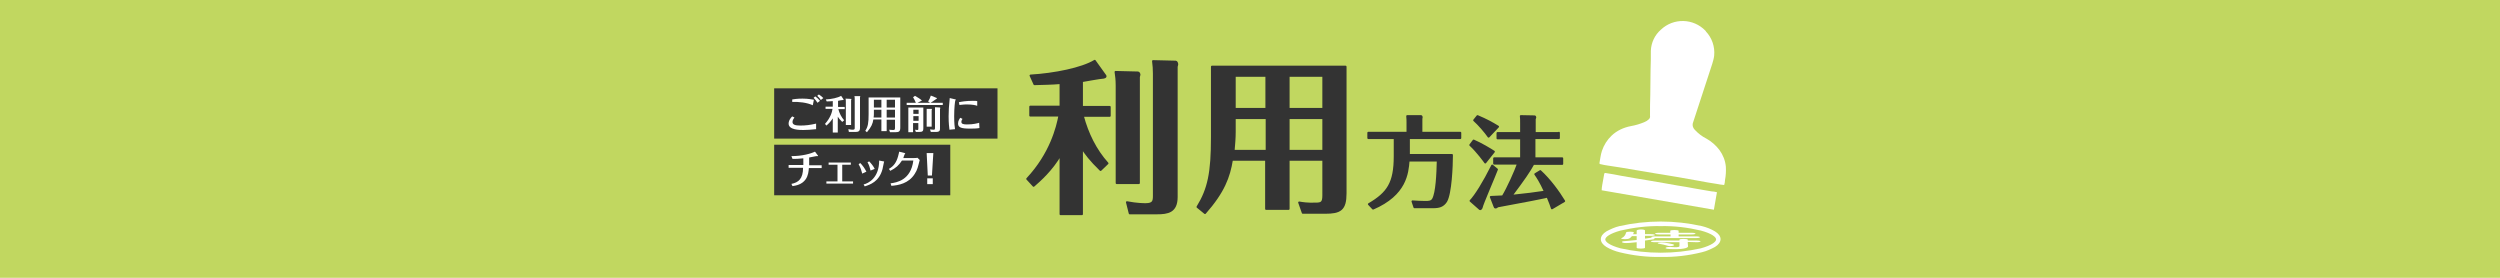 <?xml version="1.0" encoding="utf-8"?>
<!-- Generator: Adobe Illustrator 26.5.0, SVG Export Plug-In . SVG Version: 6.00 Build 0)  -->
<svg version="1.1" id="レイヤー_1" xmlns="http://www.w3.org/2000/svg" xmlns:xlink="http://www.w3.org/1999/xlink" x="0px"
	 y="0px" viewBox="0 0 900 100" style="enable-background:new 0 0 900 100;" xml:space="preserve">
<style type="text/css">
	.st0{fill:#C1D760;}
	.st1{fill:#333333;stroke:#333333;stroke-width:0.709;stroke-linecap:round;stroke-linejoin:round;stroke-miterlimit:10;}
	.st2{fill:#333333;}
	.st3{fill:#FFFFFF;}
</style>
<g>
	<rect id="長方形_145_00000096023341537814997650000001070652220578040209_" class="st0" width="900" height="100"/>
	<g>
		<g>
			<path class="st1" d="M396.2,61.2c-3.8-3.7-5.3-5.8-6.7-7.9v23.8h-7.7V55.7c-3.2,5.5-7.4,9.2-9.7,11.2l-2.3-2.5
				c8.5-9.1,10.8-18.6,11.6-22.8h-10.5v-3.2h10.9v-8.5c-3.4,0.3-6.6,0.3-9.4,0.4l-1.4-3.1c8.6-0.5,18.5-2.5,23.1-5.3l3.8,5.3
				c0.4,0.5-0.4,0.8-1,0.8c-0.7,0-6.3,1-7.4,1.2v9.3h10v3.2h-9.7c1.7,6.4,4.6,12.3,8.9,17.1L396.2,61.2z M409.7,26.1
				c0.2,0,0.5,0.4,0.5,0.8c0,0.3-0.2,0.6-0.2,0.8v38.2H402v-35c0-2.4-0.2-3.5-0.4-5L409.7,26.1z M423.3,22.2c0.2,0,0.5,0.5,0.5,0.9
				c0,0.1,0,0.2-0.2,0.9v46.9c0,5.4-3.2,5.9-7.2,5.9h-9.7l-1-4c3.6,0.7,6.1,0.7,6.7,0.7c2.8,0,3-1.1,3-3v-44c0-1.4-0.1-3.2-0.3-4.5
				L423.3,22.2z"/>
			<path class="st1" d="M463.9,75.2h-8.1V57.5h-12.3c-1,6.2-3,11.6-9.7,19.2l-2.7-2.2c4-6.5,5.2-12.3,5.2-25.1V24h48.1v45.6
				c0,5.9-1.9,7-7.4,7H469l-1.3-3.7c1.2,0.2,2.8,0.5,5.9,0.4c2.2,0,2.8-0.4,2.8-3V57.5h-12.5V75.2z M455.9,42.5h-11.4v5
				c0,2.2-0.2,4.5-0.4,6.8h11.9V42.5z M455.9,27.3h-11.4v11.9h11.4V27.3z M463.9,39.2h12.5V27.3h-12.5V39.2z M463.9,54.3h12.5V42.5
				h-12.5V54.3z"/>
			<path class="st1" d="M525.7,47.8v1.9h-18.5v6.1h15.5c0,3.8-0.4,13.9-2.1,16.7c-1.1,1.7-2.5,2.1-4.7,2.1h-6.7l-0.7-2.1
				c1.5,0.1,3.1,0.2,4.5,0.2c1.3,0,2.3,0,2.9-1c1.3-2.3,1.6-9.2,1.7-13.9h-10.5c-0.4,4.6-1,12.2-12.8,17.3l-1.5-1.6
				c6.8-4,9.3-7.6,9.3-17.2v-6.6h-9.5v-1.9h14.1V44c0-0.2,0-1.4-0.1-2.2h5c0.1,0,0.2,0.2,0.2,0.4c0,0.1-0.1,0.4-0.1,0.6v5H525.7z"/>
			<path class="st1" d="M534.7,58.5c-0.3-0.4-2.8-3.9-5.4-6.3l1.2-1.6c2.6,1.1,6.1,3.2,7.3,4L534.7,58.5z M538.9,61
				c-0.8,2.2-5.3,12.5-5.5,13.7c-0.1,0.4-0.5,0.7-0.6,0.6l-3.4-3c1.8-1.9,4.7-6.5,7.8-12.7L538.9,61z M535.9,49.2
				c-1.1-1.6-3.5-4.4-5.2-5.9l1.2-1.5c3.3,1.4,5.1,2.4,7.4,3.8L535.9,49.2z M561.2,47.8v1.9h-8.8V57h10V59H552
				c-1.4,2.6-3.4,5.5-7.9,11.5c5.1-0.5,8.8-1,12.1-1.5c-1.7-3.7-2.8-5.3-3.5-6.3l1.8-1.1c3.4,3.1,6.6,7.5,8.6,10.8l-4.4,2.6
				c-0.3-0.9-0.7-2.1-1.6-4.2c-3.5,0.8-7.3,1.5-18,3.5c-0.3,0.3-0.4,0.4-0.6,0.4c-0.1,0-0.4,0-0.4-0.2l-1.4-3.6
				c2.1-0.1,4-0.2,4.3-0.2c1.8-2.9,4.6-9.2,5.5-11.8h-8.6V57h9.7v-7.2h-8.5v-1.9h8.5v-3.2c0-1.7,0-2.2-0.1-2.9l5,0.1
				c0.1,0,0.2,0.2,0.2,0.4c0,0.1-0.1,0.4-0.2,0.6v5H561.2z"/>
		</g>
		<g>
			<g>
				<path id="線_14_00000132770521402281870860000008547602396377794950_" class="st2" d="M359.1,49.9h-80.4V31.8h80.4V49.9z"/>
				<path id="線_15_00000058587145472963349860000017404576920884502684_" class="st2" d="M342.1,70.3h-63.4V52.1h63.4V70.3z"/>
			</g>
			<g>
				<path class="st3" d="M293.8,46.5c-1.6,0.2-3.6,0.3-4.6,0.3c-1.3,0-5.3,0-5.3-2.3c0-1.3,1-2.3,1.3-2.6l0.8,0.4
					c-0.2,0.3-0.7,0.9-0.7,1.6c0,1,1,1.3,2.8,1.3c1.9,0,3.6-0.2,5.7-0.7V46.5z M285.2,35.8c0.6-0.1,1.8-0.3,3.7-0.3
					c2.1,0,3.3,0.3,4.1,0.4l-0.4,2c-2.1-1-5.1-1.3-7.4-1.2L285.2,35.8z M293.5,34.7c0.6,0.4,1.2,1,1.7,1.6l-0.9,0.7
					c-0.4-0.6-0.9-1.3-1.4-1.8L293.5,34.7z M294.8,34c0.6,0.4,1.1,0.8,1.6,1.3l-0.9,0.7c-0.4-0.6-0.8-1.1-1.3-1.5L294.8,34z"/>
				<path class="st3" d="M303.2,43.9c-0.9-0.9-1.3-1.4-1.6-1.9v5.7h-1.8v-5.1c-0.8,1.3-1.8,2.2-2.3,2.6l-0.5-0.6
					c2-2.2,2.6-4.4,2.7-5.4h-2.5v-0.8h2.6v-2c-0.8,0.1-1.6,0.1-2.2,0.1l-0.3-0.7c2-0.1,4.4-0.6,5.5-1.3l0.9,1.3
					c0.1,0.1-0.1,0.2-0.2,0.2c-0.2,0-1.5,0.2-1.8,0.3v2.2h2.4v0.8h-2.3c0.4,1.5,1.1,2.9,2.1,4L303.2,43.9z M306.4,35.6
					c0.1,0,0.1,0.1,0.1,0.2c0,0.1,0,0.1-0.1,0.2V45h-1.9v-8.3c0-0.6,0-0.8-0.1-1.2L306.4,35.6z M309.6,34.6c0,0,0.1,0.1,0.1,0.2
					c0,0,0,0-0.1,0.2v11.1c0,1.3-0.8,1.4-1.7,1.4h-2.3l-0.2-1c0.9,0.2,1.4,0.2,1.6,0.2c0.7,0,0.7-0.3,0.7-0.7V35.7
					c0-0.3,0-0.8-0.1-1.1L309.6,34.6z"/>
				<path class="st3" d="M319.2,47.2h-1.9V43h-2.9c-0.2,1.5-0.7,2.7-2.3,4.6l-0.6-0.5c1-1.5,1.2-2.9,1.2-6v-6h11.4v10.8
					c0,1.4-0.4,1.7-1.8,1.7h-1.9l-0.3-0.9c0.3,0,0.7,0.1,1.4,0.1c0.5,0,0.7-0.1,0.7-0.7v-3h-3V47.2z M317.3,39.5h-2.7v1.2
					c0,0.5,0,1.1-0.1,1.6h2.8V39.5z M317.3,35.9h-2.7v2.8h2.7V35.9z M319.2,38.7h3v-2.8h-3V38.7z M319.2,42.3h3v-2.8h-3V42.3z"/>
				<path class="st3" d="M334.7,36.9l-0.6-0.4c0.4-0.5,0.8-1.4,1-2.1l2.2,0.9c0,0,0,0.1,0,0.1c0,0.1-0.2,0.2-0.2,0.2
					c-0.8,0.6-1.9,1.3-2.1,1.4h4.4v0.8h-13v-0.8h3.3c-0.3-0.7-0.6-1.4-1-2l0.7-0.5c1,0.6,1.9,1.1,2.5,1.7l-1.6,0.8H334.7z
					 M332.4,38.7v7.5c0,0.9-0.2,1.3-1.4,1.3h-1.3l-0.3-0.8c0.2,0,0.5,0.1,0.8,0.1c0.4,0,0.4-0.2,0.4-0.5v-2h-1.9v3.3H327v-8.9H332.4
					z M330.7,39.5h-1.9V41h1.9V39.5z M330.7,41.8h-1.9v1.7h1.9V41.8z M335.4,39.2c0,0,0.1,0.1,0.1,0.2c0,0.1,0,0.1-0.1,0.3v5.9h-1.8
					v-5.4c0-0.4,0-0.8,0-1L335.4,39.2z M338.4,38.7c0,0,0.1,0.1,0.1,0.2c0,0.1,0,0.2-0.1,0.3v6.9c0,0.8,0,1.4-1.5,1.4h-1.8l-0.3-0.9
					c0.3,0,0.9,0.1,1.3,0.1c0.4,0,0.5-0.1,0.5-0.7v-6.5c0-0.2,0-0.5,0-0.9L338.4,38.7z"/>
				<path class="st3" d="M343.6,35.7c0.5,0.1,0.5,0.1,0.5,0.2c0,0.1-0.2,0.2-0.2,0.3c-0.1,0.3-0.4,2.5-0.4,5.7
					c0,2.6,0.2,3.9,0.3,4.6l-2,0.2c-0.1-1-0.3-2.2-0.3-4.8c0-1.7,0.1-3.9,0.4-6.6L343.6,35.7z M352.6,46.1c-1.1,0.2-2.4,0.2-3.5,0.2
					c-3,0-4.2-0.4-4.2-1.8c0-1.1,0.6-1.8,0.8-2.1l0.8,0.4c-0.2,0.3-0.4,0.6-0.4,1.1c0,0.7,0.7,0.9,2,0.9c2.3,0,3.7-0.4,4.4-0.6
					L352.6,46.1z M351.8,38.1c-0.5-0.2-1.6-0.5-3.8-0.5c-1.4,0-2.2,0.2-2.6,0.2l-0.2-1c0.9-0.2,2.6-0.5,5-0.5c0.9,0,1.2,0,1.6,0.1
					L351.8,38.1z"/>
				<path class="st3" d="M291.2,60.4c-0.1,1.2-0.2,2.8-1.2,4.2c-1.3,1.8-3.3,2.2-4.7,2.4l-0.4-0.8c2.5-0.5,4.2-1.8,4.2-5.8h-3.1
					c-0.3,0-1.3,0-2.1,0v-1c0.5,0,1,0,2.1,0h3.2V57c-1.8,0.2-2.7,0.2-3.9,0.2l-0.4-1c4,0,7-0.9,8.5-1.6l0.9,1.2
					c0.1,0.1,0.2,0.2,0.2,0.3c0,0.1,0,0.1-0.1,0.1c-0.1,0-0.4,0-0.5,0c-1.1,0.2-1.5,0.3-2.6,0.5v2.8h2.1c1.3,0,1.9,0,2.4,0v1
					c-0.7,0-1.7,0-2.3,0H291.2z"/>
				<path class="st3" d="M301.5,59.3h-1.3c-0.2,0-1,0-1.9,0v-0.8c0.4,0,1.3,0,1.9,0h4.2c1.1,0,1.5,0,1.9,0v0.8c-0.6,0-1.6,0-1.9,0
					h-1.2v6h2.1c0.3,0,1.2,0,1.8,0v0.8c-0.5,0-1.2,0-1.8,0h-6c-0.6,0-1,0-1.8,0v-0.8c0.4,0,0.9,0,1.8,0h2.2V59.3z"/>
				<path class="st3" d="M309.7,58.7c0.6,0.6,1.5,1.7,2.2,3.1l-1.5,0.7c-0.2-0.8-0.5-2-1.3-3.4L309.7,58.7z M318.1,58.1
					c0.1,0,0.2,0,0.2,0.1c0,0-0.1,0.2-0.1,0.3c-0.2,1-0.3,1.5-0.5,2.4c-1.2,4.5-4.5,5.6-6.4,6.2l-0.4-0.7c1.7-0.4,5.6-2.3,5.6-8.6
					L318.1,58.1z M312.9,58.1c0.8,0.8,1.5,1.7,2,2.7l-1.5,0.6c-0.2-0.8-0.5-2-1.1-3L312.9,58.1z"/>
				<path class="st3" d="M320,60.8c1.8-1,2.7-2.4,3.3-4.5c0.3-0.9,0.3-1.4,0.4-1.7l2,0.5c0.2,0,0.2,0.1,0.2,0.1s-0.1,0.2-0.2,0.3
					c-0.2,0.4-0.4,1-0.5,1.4h2.9c1.4,0,1.9,0,2.2-0.1l0.8,0.8c-0.6,2.3-0.8,3.5-1.8,5c-2.2,3.5-5.9,4.1-8.4,4.3l-0.3-0.9
					c2.2-0.3,7.3-1.1,8.2-8.2h-4.1c-1.1,1.7-2.2,2.7-4.2,3.7L320,60.8z"/>
				<path class="st3" d="M333.6,55.1h2.4l-0.5,8.1H334L333.6,55.1z M333.8,64.2h2v2.1h-2V64.2z"/>
			</g>
		</g>
		<g>
			<path id="パス_1563_00000111187494219502561910000011420554274030413731_" class="st3" d="M597.9,92.5c-5,0.1-10-0.5-14.9-1.7
				c-1.6-0.4-3.2-1-4.7-1.9c-1.3-0.8-2-1.8-2-2.8s0.7-2,2-2.8c1.5-0.8,3-1.5,4.7-1.9c9.8-2.2,19.9-2.2,29.7,0c1.6,0.4,3.2,1,4.7,1.9
				c1.3,0.8,2,1.8,2,2.8s-0.7,2-2,2.8c-1.5,0.8-3,1.5-4.7,1.9C607.9,92,602.9,92.6,597.9,92.5z M597.9,81.4
				c-4.9-0.1-9.7,0.5-14.5,1.6c-4,1.1-5.5,2.4-5.5,3.2s1.4,2.1,5.5,3.2c9.5,2.1,19.4,2.1,28.9,0c4-1.1,5.5-2.4,5.5-3.2
				s-1.4-2.1-5.5-3.2C607.6,81.9,602.8,81.3,597.9,81.4L597.9,81.4z"/>
			<g id="グループ_342_00000156549694166361136590000014930358537375606942_">
				<path id="パス_1564_00000016047938881630615310000013735655777569935758_" class="st3" d="M589.2,87.2
					c-2.7,0.3-3.3,0.3-3.8,0.3c-1,0-1.5-0.2-1.5-0.4c0-0.1,0.3-0.3,1-0.3c1.6-0.1,3-0.3,4.3-0.4V85h-1.7c-0.6,0.7-0.9,1.1-2.5,1.1
					c-0.7,0-1.4-0.1-1.4-0.3c0,0,0.1-0.1,0.2-0.1c0.8-0.3,1.4-1.1,1.6-2c0-0.2,0.7-0.3,1.4-0.3s1.4,0.1,1.4,0.3l0,0
					c-0.1,0.2-0.2,0.4-0.3,0.6h1.3V83c0-0.2,0.8-0.4,1.5-0.4s1.5,0.1,1.5,0.4v1.3h2.2c0.9,0,1.4,0.2,1.4,0.3s-0.5,0.3-1.4,0.3h-2.2
					v1c2-0.3,2.2-0.3,2.4-0.3c0.6,0,1.1,0.2,1.1,0.3c0,0.2-0.3,0.3-3.5,0.7v2.6c0,0.2-0.8,0.3-1.5,0.3s-1.5-0.1-1.5-0.3V87.2z
					 M595.8,85.7c-0.9,0-1.4-0.2-1.4-0.3s0.5-0.3,1.4-0.3h5.6v-0.7h-4.2c-1,0-1.4-0.2-1.4-0.3s0.5-0.3,1.4-0.3h4.1v-0.7
					c0-0.2,0.8-0.3,1.5-0.3s1.5,0.1,1.5,0.3v0.7h4.7c0.9,0,1.4,0.2,1.4,0.3s-0.4,0.3-1.4,0.3h-4.7v0.7h6.4c0.9,0,1.3,0.2,1.3,0.3
					s-0.4,0.3-1.3,0.3C610.7,85.7,595.8,85.7,595.8,85.7z M607.6,87.1v0.5l0.1,1.1l0,0c0,0.4-1,1-4.7,1c-2.8,0-3.4-0.2-3.4-0.4
					c0-0.2,0.5-0.4,1.4-0.4c0.1,0,0.2,0,0.3,0c0.6,0,1.2,0.1,1.7,0.1c1,0,1.6-0.1,1.6-0.4v-1.4h-8.9c-0.9,0-1.4-0.2-1.4-0.3
					s0.5-0.3,1.4-0.3h8.9v-0.3c0-0.2,0.7-0.3,1.5-0.3c0.7,0,1.5,0.1,1.5,0.3v0.3h3.3c0.9,0,1.3,0.2,1.3,0.3s-0.4,0.3-1.3,0.3
					L607.6,87.1z M600.1,88.4c-0.9-0.3-1.7-0.4-2.6-0.6c-0.5-0.1-0.7-0.1-0.7-0.2c0-0.2,0.6-0.3,1.5-0.3c0.8,0,4.4,0.5,4.4,0.9
					c0,0.2-0.7,0.4-1.5,0.4C600.8,88.6,600.4,88.5,600.1,88.4L600.1,88.4z"/>
			</g>
			<path id="パス_1565_00000031927581659369611550000002548676481953391024_" class="st3" d="M620.7,66.6
				c-0.9-0.1-1.8-0.2-2.7-0.4c-2.1-0.3-4.3-0.7-6.4-1.1c-2.4-0.4-4.9-0.9-7.3-1.3c-2.8-0.5-5.6-0.9-8.5-1.4
				c-2.4-0.4-4.7-0.8-7.1-1.2c-3.3-0.6-6.6-1.1-9.9-1.6c-0.9-0.1-1.7-0.3-2.6-0.5c-0.2,0-0.4-0.1-0.4-0.4c0.3-1.5,0.4-2.9,0.9-4.4
				c0.7-2.1,1.9-4,3.5-5.5c1.9-1.8,4.3-2.9,6.9-3.4c1.7-0.3,3.4-0.8,5-1.5c0.5-0.2,1-0.5,1.4-0.9c0.4-0.3,0.6-0.8,0.5-1.3
				c0-2.6,0-5.1,0.1-7.7c0.1-3,0-6,0.1-9c0.1-2.2,0.1-4.4,0.1-6.7c0.1-2.9,1.4-5.7,3.6-7.6c4.5-4.3,11.7-4.2,16.1,0.4
				c0.1,0.1,0.1,0.1,0.1,0.2c2.2,2.3,3.3,5.5,3,8.7c-0.1,1-0.4,2-0.7,3c-2.3,7.1-4.7,14.3-7,21.4c-0.2,0.8,0.1,1.7,0.7,2.3
				c1.2,1.3,2.6,2.4,4.2,3.2c1.8,1,3.4,2.4,4.7,4.1c1.3,1.8,2.1,3.8,2.3,6c0.1,1.6,0,3.3-0.3,4.8C621,65.4,620.9,66,620.7,66.6"/>
			<path id="パス_1566_00000181800978145280811120000010777232750751882140_" class="st3" d="M618.1,69.2
				c-0.4,2.1-0.7,4.2-1.1,6.3l-40.4-7c0-0.6,0.1-1.3,0.2-1.9c0.2-1.3,0.5-2.6,0.7-3.9c0.1-0.4,0.2-0.5,0.6-0.4
				c1.9,0.3,3.7,0.6,5.6,1c1.7,0.3,3.5,0.6,5.2,0.9c1.4,0.2,2.8,0.5,4.2,0.7l5.8,1c1.7,0.3,3.4,0.6,5.1,0.9c1.9,0.3,3.8,0.6,5.8,1
				c2.1,0.4,4.2,0.7,6.4,1.1C616.7,68.9,617.3,69,618.1,69.2"/>
		</g>
	</g>
</g>
</svg>
